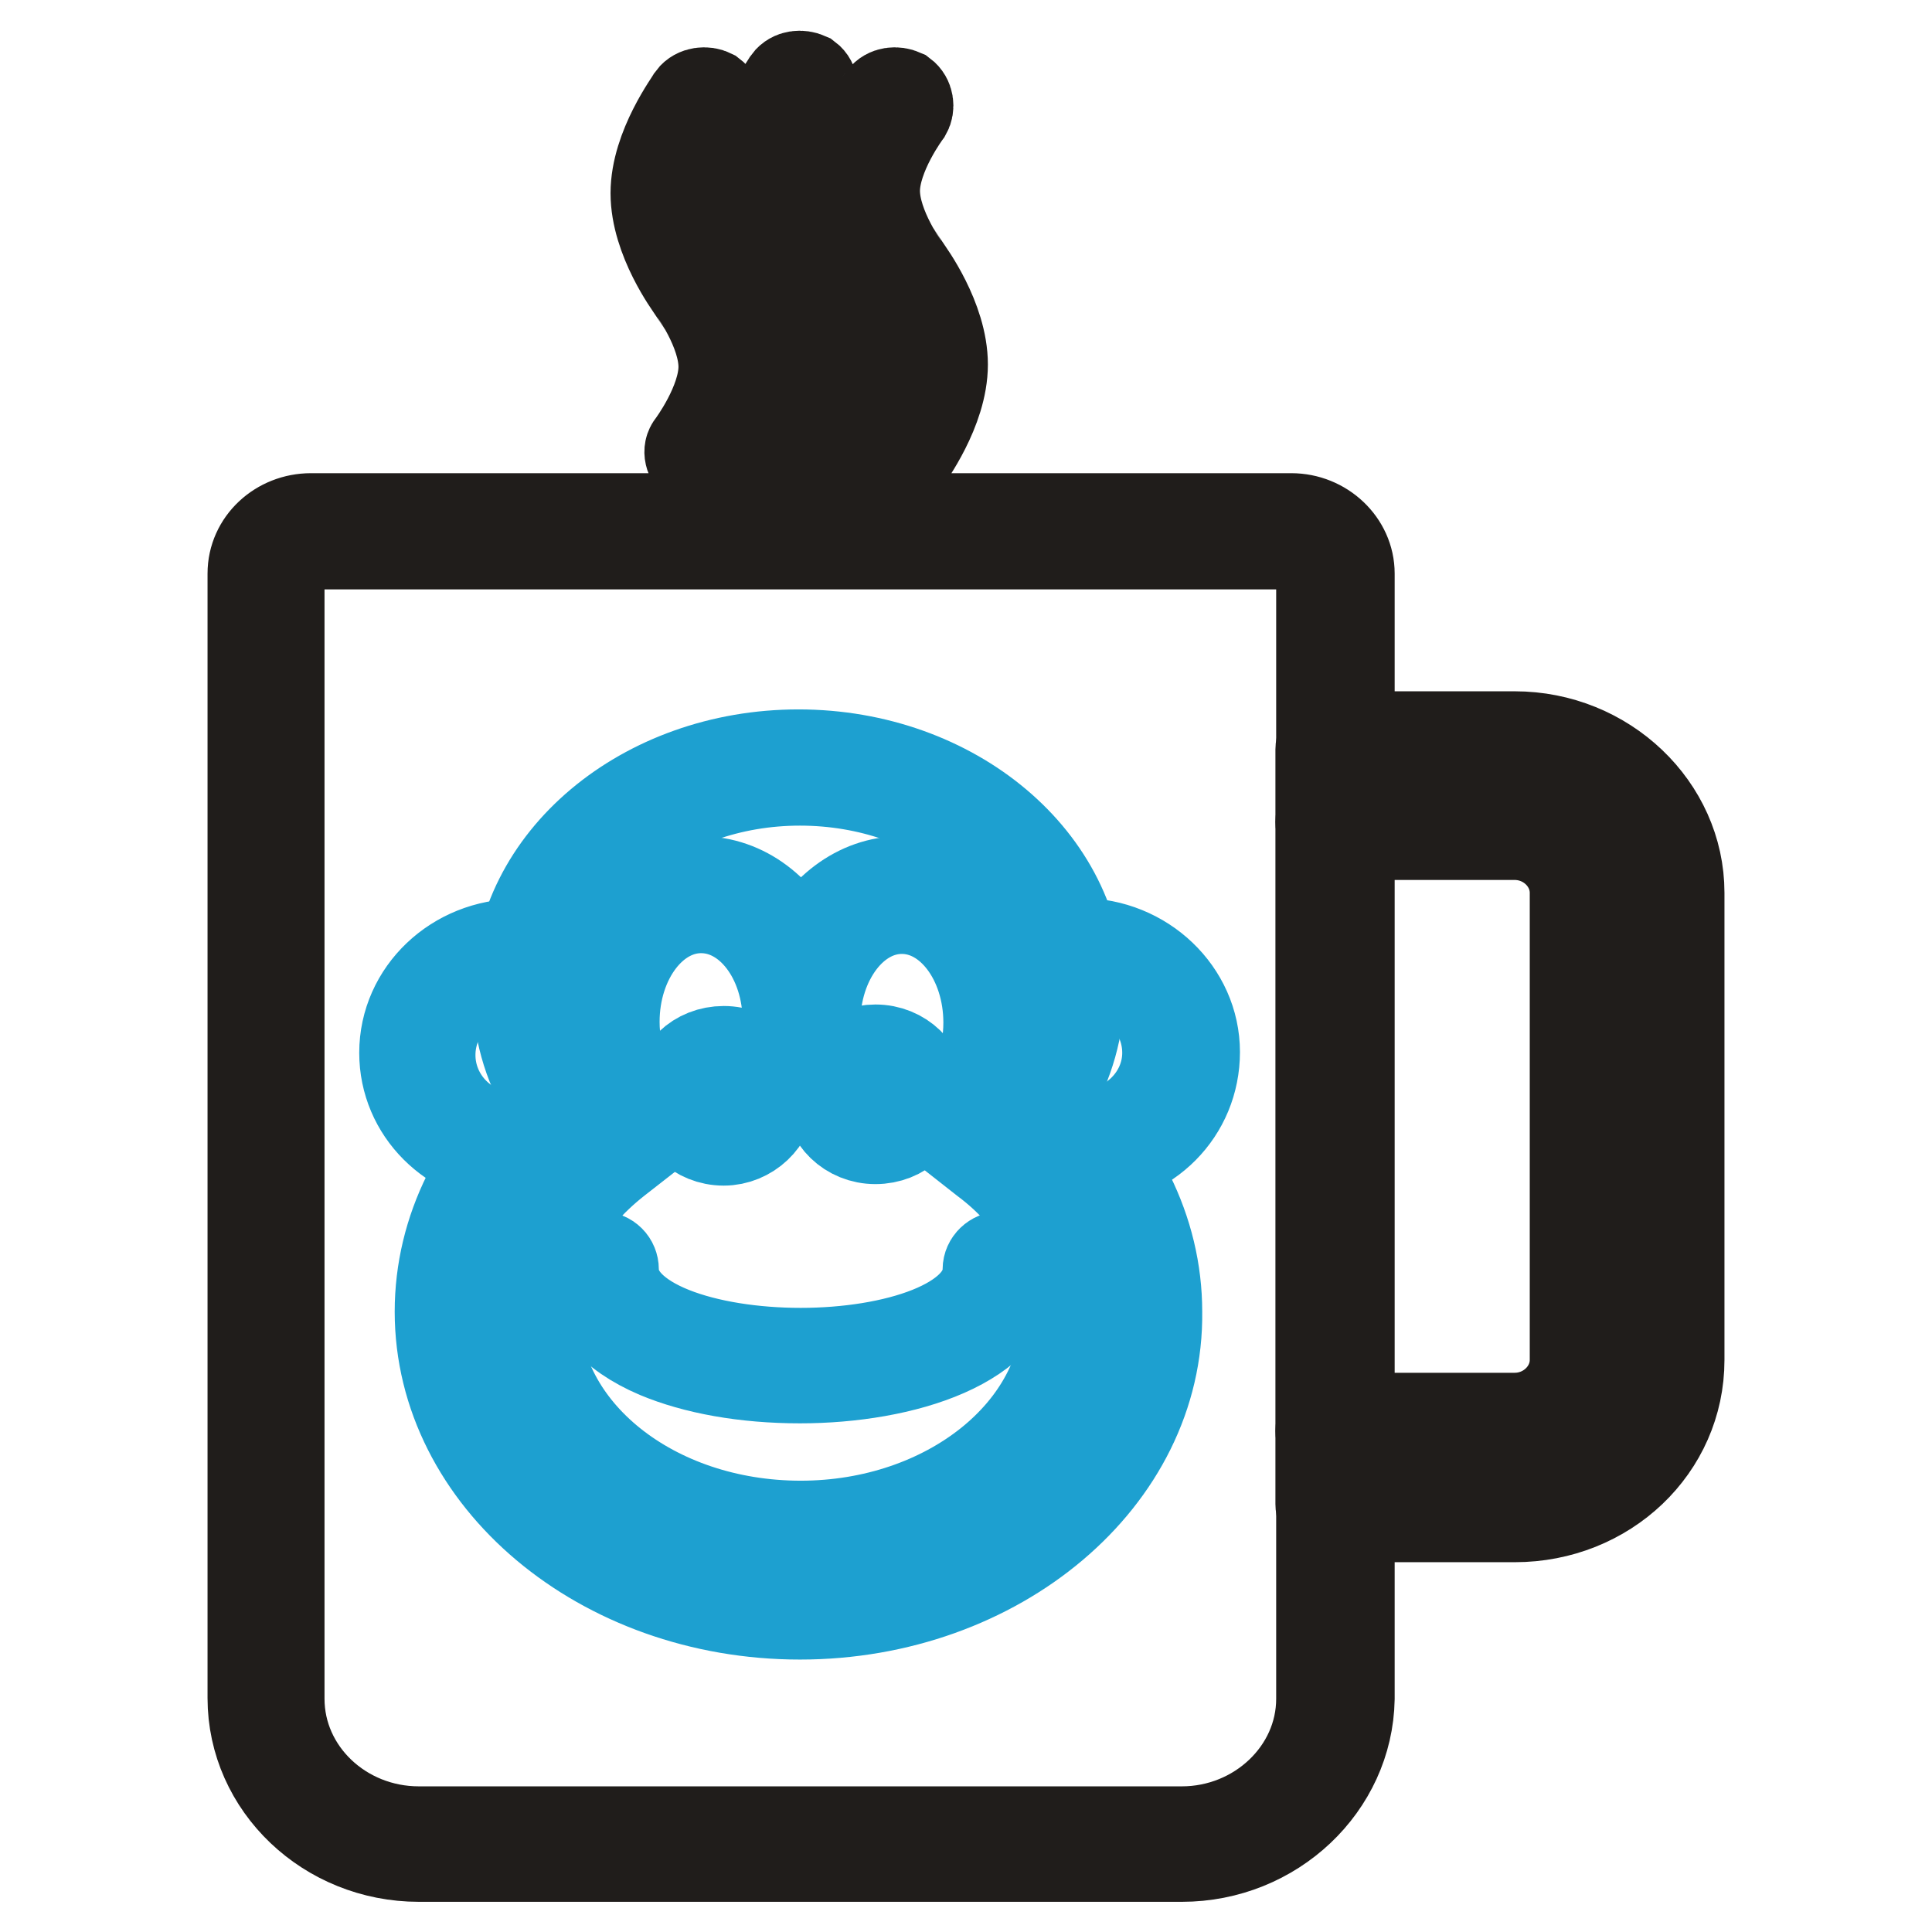 <?xml version="1.0" encoding="utf-8"?>
<!-- Svg Vector Icons : http://www.onlinewebfonts.com/icon -->
<!DOCTYPE svg PUBLIC "-//W3C//DTD SVG 1.1//EN" "http://www.w3.org/Graphics/SVG/1.1/DTD/svg11.dtd">
<svg version="1.1" xmlns="http://www.w3.org/2000/svg" xmlns:xlink="http://www.w3.org/1999/xlink" x="0px" y="0px" viewBox="0 0 256 256" enable-background="new 0 0 256 256" xml:space="preserve">
<g> <path stroke-width="12" fill-opacity="0" stroke="#201d1b"  d="M156.6,246H55.5c-12.1,0-22-9.4-22-21V76c0-4.1,3.5-7.3,7.7-7.3h129.9c4.2,0,7.7,3.3,7.7,7.3v149.1 C178.6,236.6,168.7,246,156.6,246z M41.1,72C38.8,72,37,73.8,37,76v149.1c0,9.7,8.3,17.6,18.5,17.6h101.1 c10.1,0,18.5-7.9,18.5-17.6V76c0-2.1-1.8-3.9-4.1-3.9H41.1z M106,59.5c-0.3,0-0.8-0.2-1.1-0.3c-0.8-0.6-1.1-1.7-0.5-2.4 c0,0,4.2-5.6,4.2-10.4c0-4.8-4.1-10.4-4.2-10.4c-0.2-0.3-4.8-6.5-4.8-12.6c0-6.1,4.7-12.3,4.8-12.6c0.6-0.8,1.7-0.9,2.6-0.5 c0.8,0.6,0.9,1.8,0.3,2.6c0,0-4.2,5.6-4.2,10.4s4.1,10.4,4.2,10.4c0.2,0.3,4.8,6.5,4.8,12.6c0,6.1-4.7,12.3-4.8,12.6 C107.1,59.3,106.5,59.5,106,59.5L106,59.5z M93.3,61.7c-0.3,0-0.8-0.2-1.1-0.3c-0.8-0.6-1.1-1.7-0.5-2.4c0,0,4.2-5.6,4.2-10.4 c0-4.8-4.1-10.4-4.2-10.4c-0.2-0.3-4.8-6.5-4.8-12.6s4.7-12.3,4.8-12.6c0.6-0.8,1.8-0.9,2.6-0.5c0.8,0.6,0.9,1.7,0.5,2.4 c0,0-4.2,5.6-4.2,10.4c0,4.8,4.1,10.4,4.2,10.4c0.2,0.3,4.8,6.5,4.8,12.6S95,60.7,94.8,61C94.4,61.4,93.9,61.7,93.3,61.7L93.3,61.7 z M118.6,61.7c-0.3,0-0.8-0.2-1.1-0.3c-0.8-0.6-1.1-1.7-0.5-2.4c0,0,4.2-5.6,4.2-10.4c0-4.8-4.1-10.4-4.2-10.4 c-0.2-0.3-4.8-6.5-4.8-12.6s4.7-12.3,4.8-12.6c0.6-0.8,1.7-0.9,2.6-0.5c0.8,0.6,0.9,1.7,0.5,2.4c0,0-4.2,5.6-4.2,10.4 c0,4.8,4.1,10.4,4.2,10.4c0.2,0.3,4.8,6.5,4.8,12.6s-4.7,12.3-4.8,12.6C119.7,61.4,119.1,61.7,118.6,61.7L118.6,61.7z"/> <path stroke-width="12" fill-opacity="0" stroke="#1da0d0"  d="M106,213.9c-26.3,0-47.7-18-47.7-40.1c0-10.8,5.1-21,14.2-28.6c-2.6-4.2-3.9-9.1-3.9-13.9 c0-17.3,16.7-31.3,37.2-31.3c20.6,0,37.2,14.1,37.2,31.3c0,4.8-1.4,9.7-3.9,13.9c9.1,7.6,14.2,17.9,14.2,28.6 C153.6,195.9,132.2,213.9,106,213.9L106,213.9z M106,103.4c-18.6,0-33.6,12.6-33.6,27.9c0,4.7,1.4,9.4,4.1,13.5 c0.5,0.8,0.3,1.7-0.5,2.3c-8.9,7-14.2,16.7-14.2,27c0,20.1,19.8,36.6,44.1,36.6c24.2,0,44.1-16.5,44.1-36.6c0-10.1-5.1-20-14.2-27 c-0.8-0.6-0.9-1.5-0.5-2.3c2.7-4.1,4.1-8.8,4.1-13.5C139.7,115.8,124.5,103.4,106,103.4L106,103.4z"/> <path stroke-width="12" fill-opacity="0" stroke="#1da0d0"  d="M143.9,153.9c-0.9,0-1.7-0.8-1.8-1.7c0-0.9,0.8-1.8,1.7-1.8c6.1-0.3,10.9-5.1,10.9-10.9 c0-6.1-5.1-11.1-11.5-11.1c-0.6,0-1.2,0-1.8,0.2c-0.9,0.2-2-0.5-2.1-1.4c-0.2-0.9,0.5-1.8,1.5-2c0.8-0.2,1.7-0.2,2.4-0.2 c8.3,0,15.1,6.5,15.1,14.4C158.3,147.3,152.1,153.6,143.9,153.9C144.1,153.9,143.9,153.9,143.9,153.9z M68,153.9 C68,153.9,67.9,153.9,68,153.9c-8.2-0.5-14.4-6.7-14.4-14.4c0-8,6.8-14.4,15.1-14.4c0.8,0,1.7,0,2.4,0.2c0.9,0.2,1.7,1.1,1.5,2 c-0.2,0.9-1.1,1.5-2.1,1.4h-2c-6.4,0-11.5,5-11.5,11.1c0,5.9,4.8,10.8,10.9,10.9c1.1,0,1.8,0.9,1.7,1.8 C69.7,153.3,69,153.9,68,153.9L68,153.9z M106,205.4c-21.3,0-38.8-14.2-38.8-31.6c0-8.8,4.4-17,12.3-23l2.7-2.1 c-2.9-3.5-4.5-8.2-4.5-13.3c0-10.3,6.8-18.6,15.1-18.6c5.8,0,10.8,3.9,13.3,9.8c2.6-5.9,7.6-9.8,13.3-9.8c8.3,0,15.1,8.3,15.1,18.6 c0,5.1-1.7,9.8-4.5,13.3l2.7,2.1c7.9,6.1,12.3,14.2,12.3,23C144.8,191.2,127.4,205.4,106,205.4z M85.8,150.5l-4.1,3.2 c-7,5.5-10.9,12.6-10.9,20.3c0,15.6,15.7,28.2,35.3,28.2c19.4,0,35.3-12.6,35.3-28.2c0-7.7-3.8-15-10.9-20.3l-4.2-3.3 c-0.3-0.2-0.5-0.5-0.6-0.8c-0.3-0.6-0.2-1.4,0.5-1.8c3-2.9,4.8-7.4,4.8-12.3c0-8.3-5.1-15.1-11.5-15.1s-11.5,6.8-11.5,15.1 c0,0.9-0.8,1.7-1.8,1.7s-1.8-0.8-1.8-1.7v-0.2c0-8.3-5.1-15-11.5-15s-11.5,6.8-11.5,15.1c0,4.8,1.8,9.4,4.8,12.3 c0.5,0.5,0.6,1.2,0.5,1.8C86.2,149.9,86.1,150.2,85.8,150.5L85.8,150.5z"/> <path stroke-width="12" fill-opacity="0" stroke="#1da0d0"  d="M106,182.6c-7.3,0-13.9-1.2-18.9-3.3c-6.1-2.6-9.4-6.5-9.4-11.1c0-0.9,0.8-1.7,1.8-1.7 c1.1,0,1.8,0.8,1.8,1.7c0,7.3,12.4,11.1,24.8,11.1c12.3,0,24.8-3.8,24.8-11.1c0-0.9,0.8-1.7,1.8-1.7c1.1,0,1.8,0.8,1.8,1.7 C134.4,178,119.7,182.6,106,182.6L106,182.6z M116,150.9c-3.5,0-6.2-2.7-6.2-5.9c0-3.3,2.7-5.9,6.2-5.9s6.2,2.7,6.2,5.9 C122.2,148.3,119.5,150.9,116,150.9z M116,142.4c-1.5,0-2.6,1.1-2.6,2.6c0,1.4,1.2,2.6,2.6,2.6c1.5,0,2.6-1.1,2.6-2.6 C118.8,143.6,117.6,142.4,116,142.4z M95.9,151.1c-3.5,0-6.2-2.7-6.2-5.9c0-3.3,2.7-5.9,6.2-5.9c3.5,0,6.2,2.7,6.2,5.9 S99.2,151.1,95.9,151.1z M95.9,142.6c-1.5,0-2.6,1.1-2.6,2.6c0,1.4,1.2,2.6,2.6,2.6c1.5,0,2.6-1.1,2.6-2.6 C98.5,143.6,97.3,142.6,95.9,142.6z"/> <path stroke-width="12" fill-opacity="0" stroke="#201d1b"  d="M200.7,201h-23.9c-1.1,0-1.8-0.8-1.8-1.7V99.3c0-0.9,0.8-1.7,1.8-1.7h23.9c12,0,21.8,9.4,21.8,20.7v61.9 C222.5,191.8,212.8,201,200.7,201L200.7,201z M178.6,197.7h22.1c10,0,18.2-7.7,18.2-17.4v-61.9c0-9.5-8.2-17.4-18.2-17.4h-22.1 V197.7L178.6,197.7z"/> <path stroke-width="12" fill-opacity="0" stroke="#201d1b"  d="M200.7,191.3h-23.9c-1.1,0-1.8-0.8-1.8-1.7s0.8-1.7,1.8-1.7h23.9c4.4,0,8-3.5,8-7.7v-61.9 c0-4.2-3.6-7.7-8-7.7h-23.9c-1.1,0-1.8-0.8-1.8-1.7s0.8-1.7,1.8-1.7h23.9c6.4,0,11.7,5,11.7,11.2v61.9 C212.3,186.3,207.2,191.3,200.7,191.3L200.7,191.3z"/></g>
</svg>